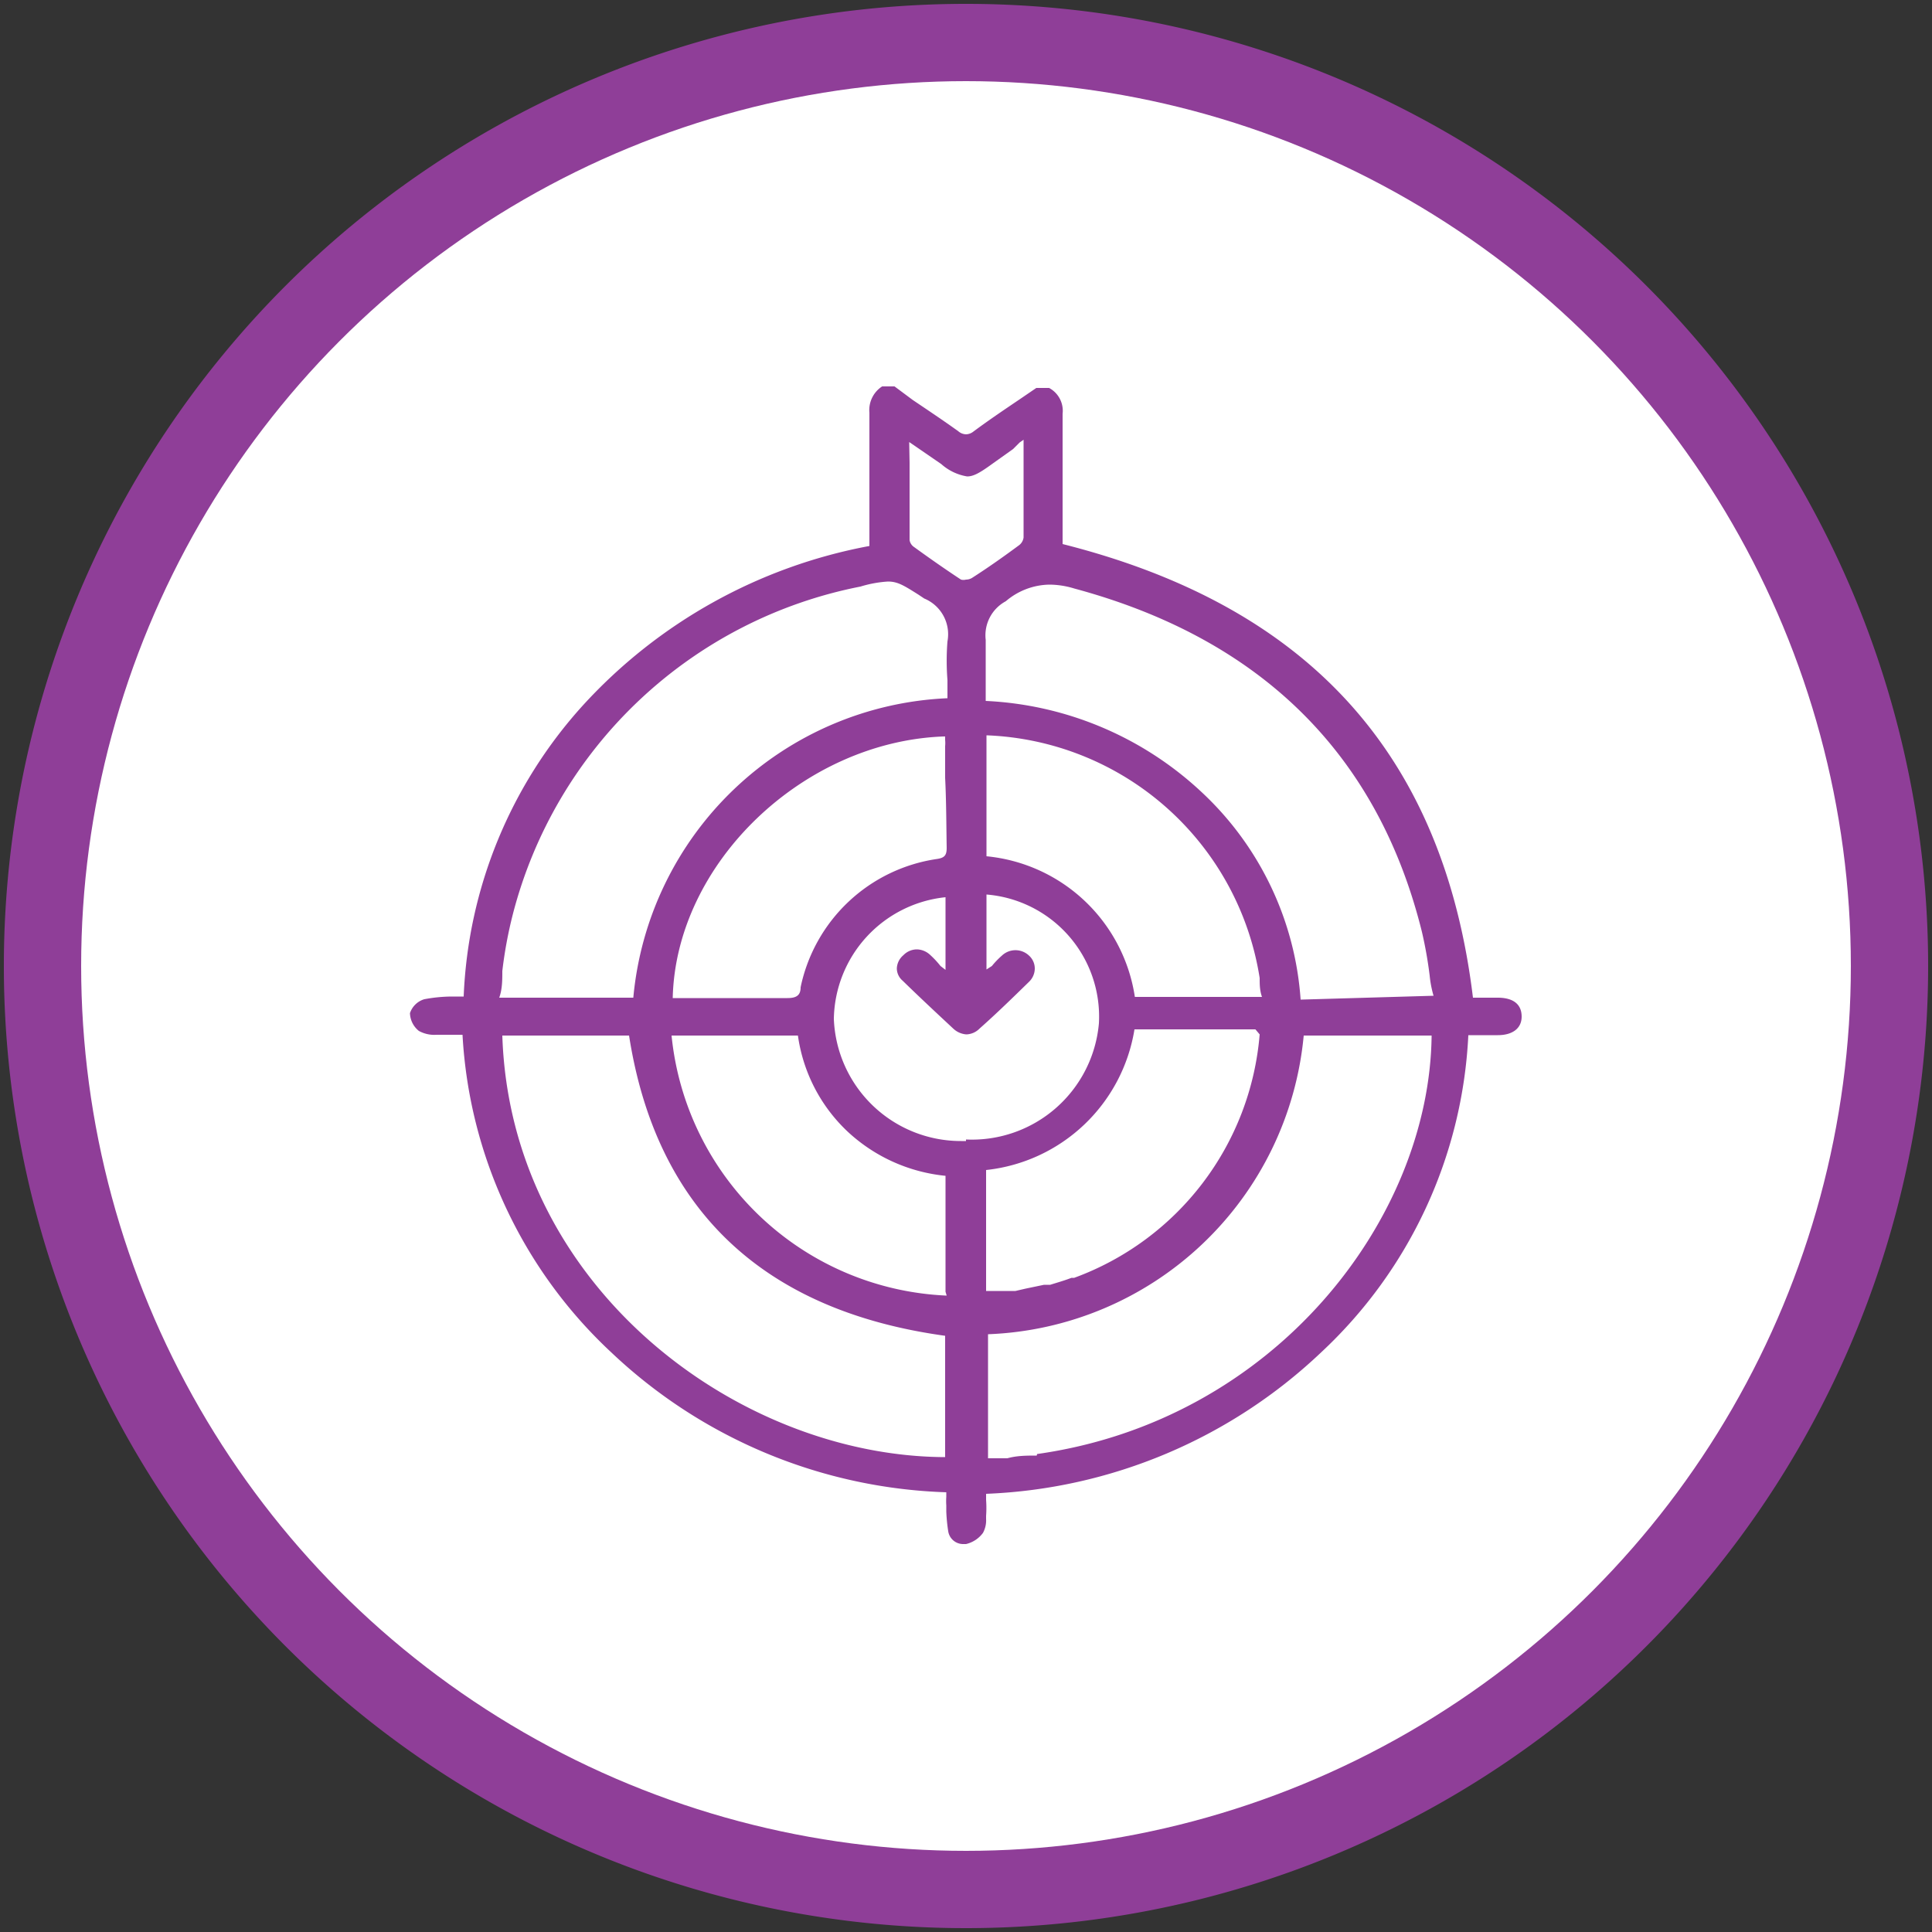 <svg xmlns="http://www.w3.org/2000/svg" id="Layer_1" data-name="Layer 1" viewBox="0 0 50 50"><rect x="0" y="0" width="50" height="50" fill="#333333" stroke="none"/><defs><style>.cls-1{fill:#8f3e98;}.cls-2{fill:#fff;}</style></defs><path class="cls-1" d="M25,.1A24.9,24.9,0,1,0,49.9,25,24.9,24.9,0,0,0,25,.1Z"></path><circle class="cls-2" cx="25" cy="25" r="22.9"></circle><path class="cls-1" d="M38.79,25.82h-.51l-.16,0c-.76-6.28-4.24-10.13-10.62-11.74V13c0-.76,0-1.53,0-2.29a.67.67,0,0,0-.35-.67h-.33l-.44.3c-.4.27-.8.54-1.19.83a.32.32,0,0,1-.19.07.32.32,0,0,1-.2-.08c-.39-.28-.78-.54-1.18-.81L23.15,10h-.32a.73.73,0,0,0-.33.68c0,.53,0,1.05,0,1.58v.64l0,1.23a13.35,13.35,0,0,0-7.41,4.12A11.93,11.93,0,0,0,12,25.79h-.32a4,4,0,0,0-.7.07.56.56,0,0,0-.37.36.61.61,0,0,0,.23.46.83.83,0,0,0,.46.1h.49l.18,0A12.14,12.14,0,0,0,15.82,35a13.22,13.22,0,0,0,8.67,3.62v.12a1.55,1.55,0,0,0,0,.22v.16a4.4,4.4,0,0,0,.05.51.39.39,0,0,0,.38.33H25a.76.76,0,0,0,.44-.29.68.68,0,0,0,.08-.36v-.08a2.8,2.8,0,0,0,0-.41l0-.16A13.36,13.36,0,0,0,34.19,35,12,12,0,0,0,38,26.79h.76c.39,0,.62-.18.62-.48S39.19,25.83,38.79,25.82ZM23.53,11.44l.83.57a1.32,1.32,0,0,0,.67.32c.17,0,.34-.1.67-.34l.52-.37.17-.17.1-.07v2.53a.3.3,0,0,1-.13.21c-.46.34-.85.61-1.21.84A.31.31,0,0,1,25,15a.25.25,0,0,1-.13,0c-.41-.27-.81-.55-1.21-.84a.27.27,0,0,1-.12-.18c0-.64,0-1.28,0-2ZM32.6,25.31c0,.16,0,.32.06.49l-3.29,0a4.3,4.3,0,0,0-3.84-3.64l0-3.08v-.05h0v0A7.44,7.44,0,0,1,32.6,25.31Zm0,1.46a7.35,7.35,0,0,1-4.8,6.3l-.07,0c-.18.07-.36.12-.55.18l-.16,0-.48.1-.26.06-.31,0-.45,0,0-3.13a4.36,4.36,0,0,0,3.84-3.64l3.13,0ZM13,25.13a11.1,11.1,0,0,1,.27-1.46,11.59,11.59,0,0,1,9-8.49,3.07,3.07,0,0,1,.71-.13c.25,0,.41.1.79.34l.15.1a1,1,0,0,1,.6,1.11,6.38,6.38,0,0,0,0,1c0,.15,0,.3,0,.47a8.54,8.54,0,0,0-8.13,7.75l-3,0h-.47C13,25.6,13,25.36,13,25.13ZM24.5,21.94c0,.19-.05.26-.25.29a4.23,4.23,0,0,0-3.53,3.32c0,.21-.11.28-.34.28H17.47l-.06,0c.08-3.49,3.37-6.63,7-6.77h.05v.09a.86.86,0,0,1,0,.16v.82C24.49,20.73,24.49,21.33,24.5,21.94ZM13,26.8l3.28,0c.7,4.49,3.46,7.12,8.18,7.77l0,3.14C19.1,37.69,13.21,33.31,13,26.8Zm11.5,6.73a7.48,7.48,0,0,1-7.12-6.73l3.27,0a4.22,4.22,0,0,0,1.27,2.47,4.34,4.34,0,0,0,2.55,1.16l0,3Zm.5-4h-.12a3.29,3.29,0,0,1-3.3-3.16,3.22,3.22,0,0,1,2.89-3.15V25.1l0,0L24.34,25a2.33,2.33,0,0,0-.26-.28.52.52,0,0,0-.35-.15.49.49,0,0,0-.35.15.47.47,0,0,0-.17.34.42.42,0,0,0,.15.32c.43.42.87.83,1.31,1.24a.55.55,0,0,0,.34.15.5.5,0,0,0,.34-.15c.44-.39.86-.8,1.28-1.21a.48.48,0,0,0,.15-.34.45.45,0,0,0-.15-.34.51.51,0,0,0-.7,0,2.2,2.2,0,0,0-.26.27l-.14.09,0-1.82v-.12a3.17,3.17,0,0,1,2.91,3.33A3.3,3.3,0,0,1,25,29.49Zm1.83,8.14h0c-.25,0-.51,0-.76.07l-.5,0,0-3.21a8.53,8.53,0,0,0,8.17-7.73l3.31,0h0C37,31.54,33,36.76,26.84,37.63Zm6.83-11.8a8.1,8.1,0,0,0-2.53-5.34,8.77,8.77,0,0,0-5.62-2.39c0-.16,0-.32,0-.48,0-.36,0-.73,0-1.1a1,1,0,0,1,.52-1,1.78,1.78,0,0,1,1.13-.43,2.22,2.22,0,0,1,.64.1c4.83,1.3,7.86,4.29,9,8.89A10.79,10.79,0,0,1,37,25.25a2.82,2.82,0,0,0,.1.52v0Z"></path></svg>